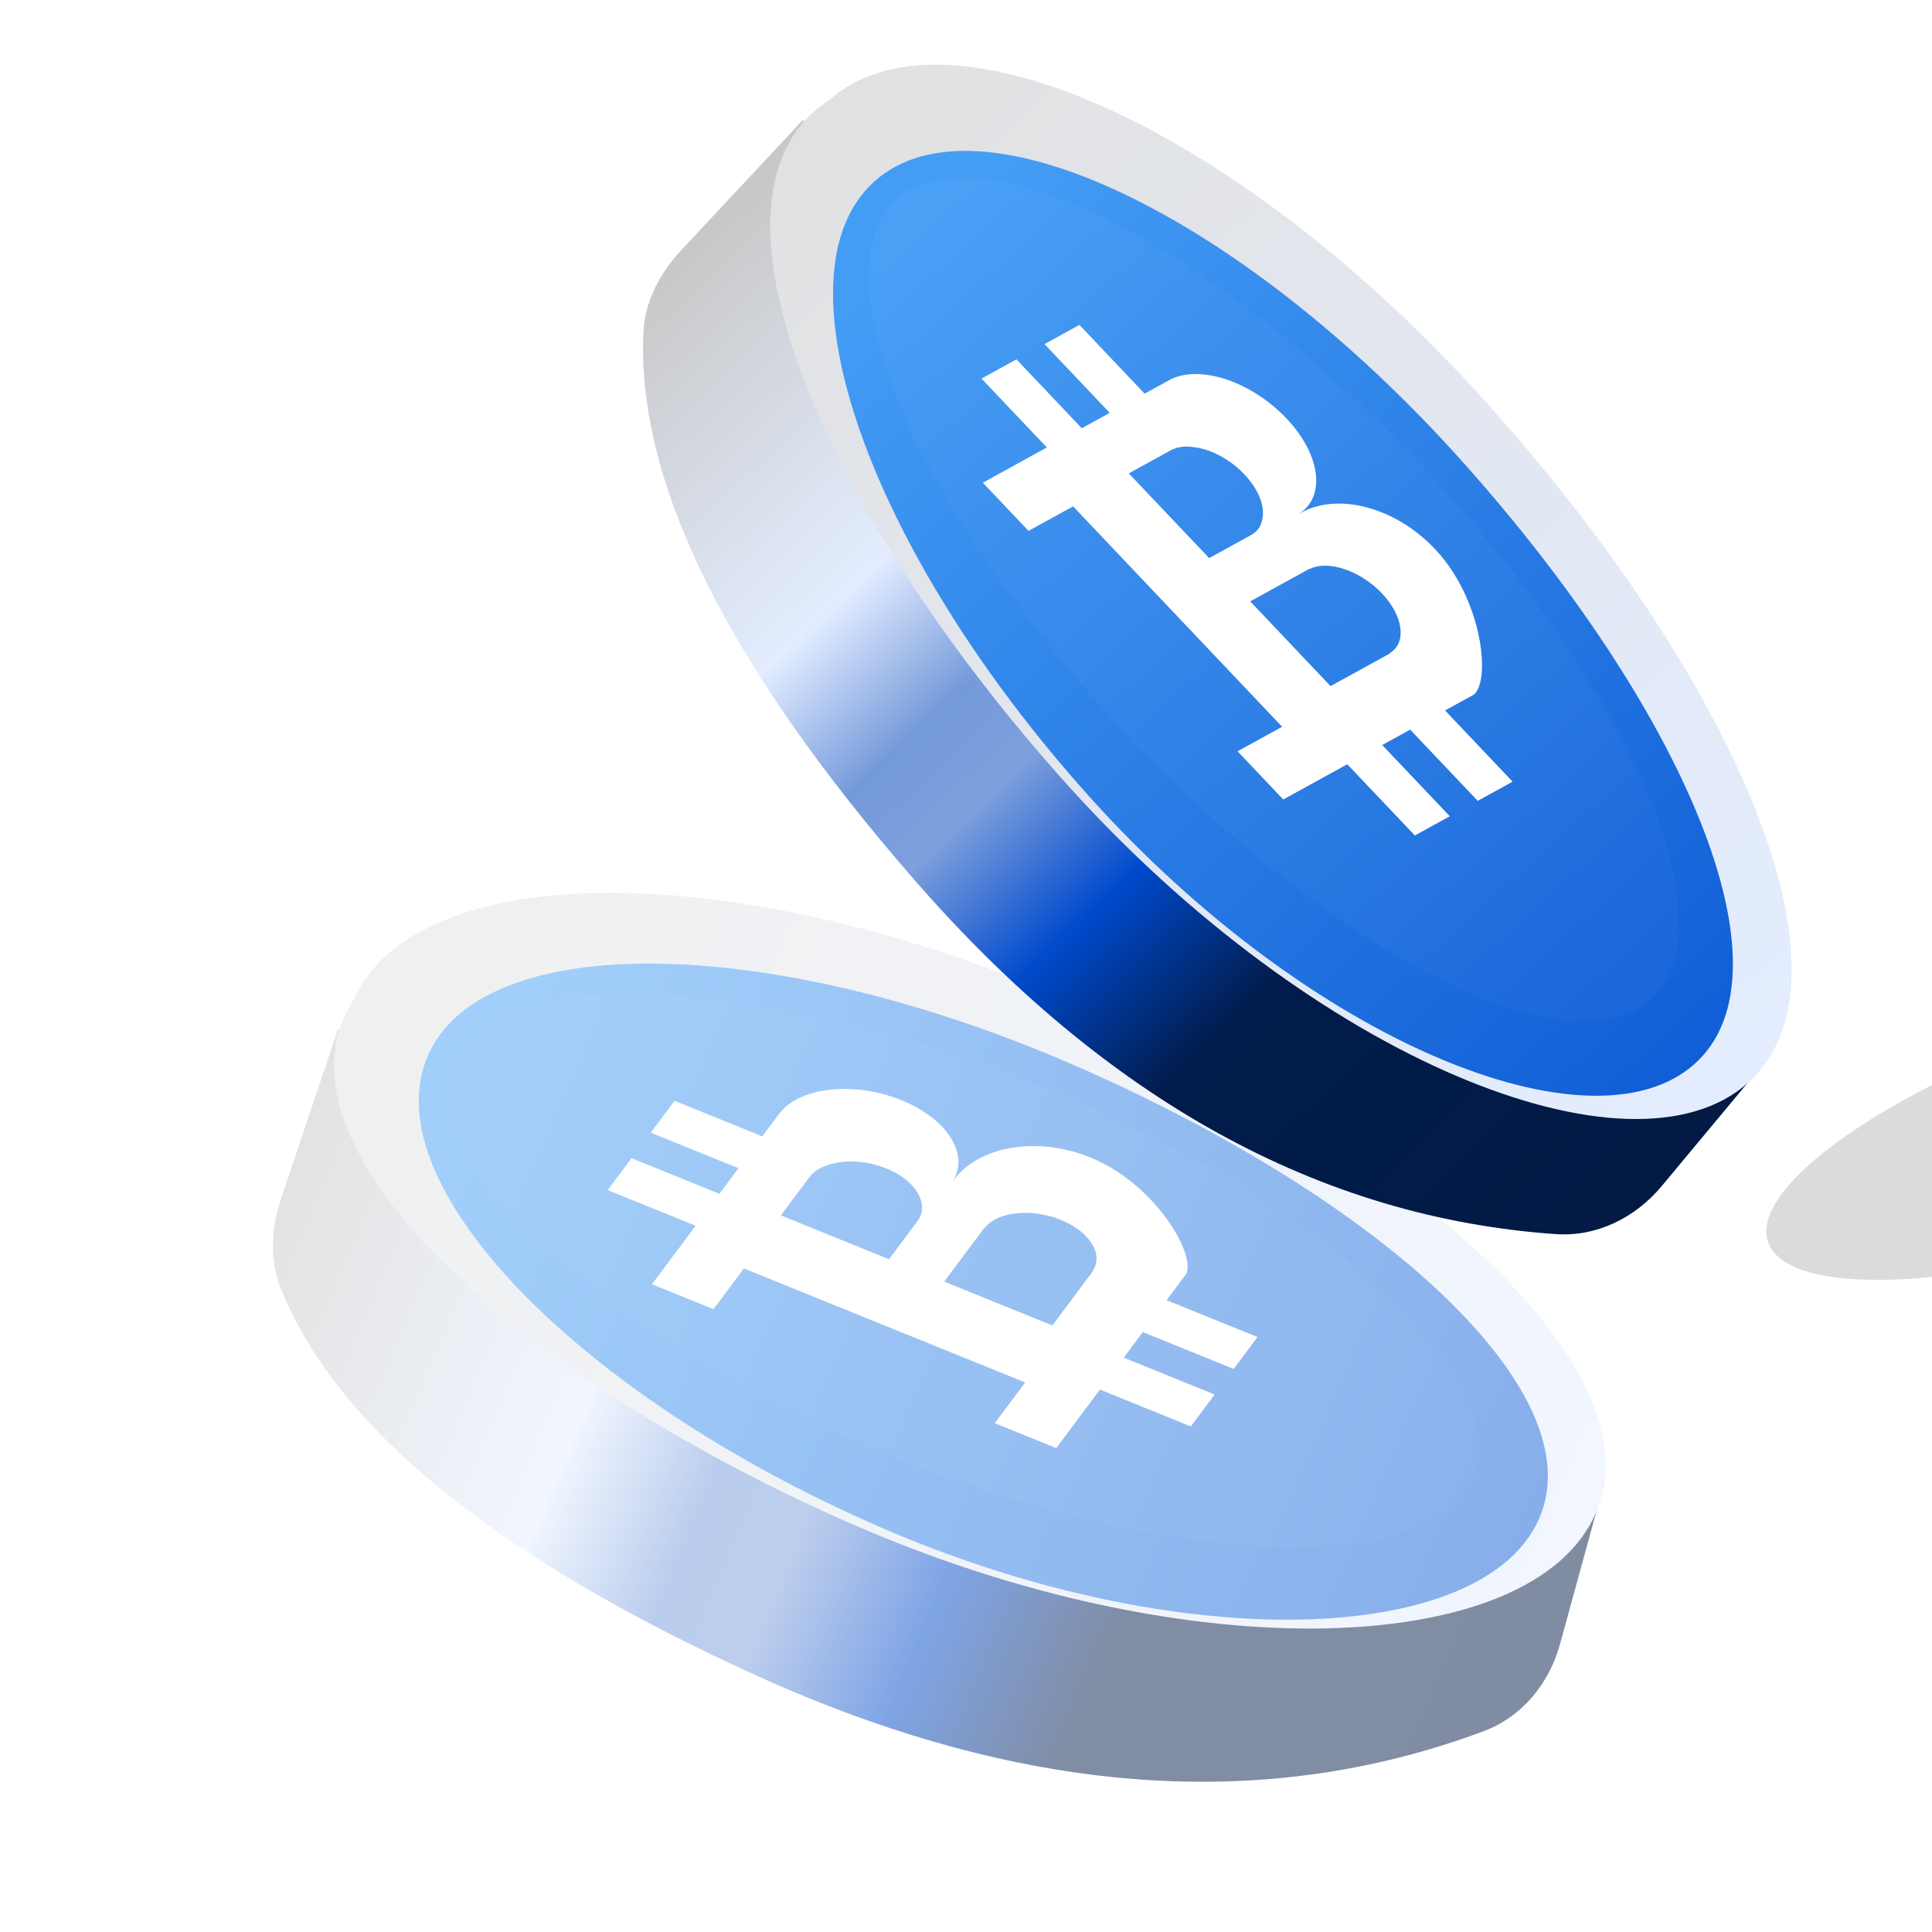 <svg xmlns="http://www.w3.org/2000/svg" xmlns:xlink="http://www.w3.org/1999/xlink" fill="none" version="1.1" width="150" height="150" viewBox="660 26.001 150 150"><defs><filter id="master_svg0_191_057788" filterUnits="objectBoundingBox" color-interpolation-filters="sRGB" x="-0.046" y="-0.078" width="1.093" height="1.156"><feFlood flood-opacity="0" result="BackgroundImageFix"/><feBlend mode="normal" in="SourceGraphic" in2="BackgroundImageFix" result="shape"/><feGaussianBlur stdDeviation="2" result="effect1_foregroundBlur"/></filter><filter id="master_svg1_191_057790" filterUnits="objectBoundingBox" color-interpolation-filters="sRGB" x="-0.667" y="-2.353" width="2.333" height="5.706"><feFlood flood-opacity="0" result="BackgroundImageFix"/><feBlend mode="normal" in="SourceGraphic" in2="BackgroundImageFix" result="shape"/><feGaussianBlur stdDeviation="10" result="effect1_foregroundBlur"/></filter><linearGradient x1="0" y1="0.187" x2="0.948" y2="0.903" id="master_svg2_191_058420"><stop offset="0%" stop-color="#C8C8C8" stop-opacity="1"/><stop offset="26.253%" stop-color="#E3EDFF" stop-opacity="1"/><stop offset="37.166%" stop-color="#759ADB" stop-opacity="1"/><stop offset="44.316%" stop-color="#7D9FDC" stop-opacity="1"/><stop offset="55.689%" stop-color="#004ACD" stop-opacity="1"/><stop offset="68.804%" stop-color="#011C4C" stop-opacity="1"/><stop offset="100%" stop-color="#021A43" stop-opacity="1"/></linearGradient><linearGradient x1="0.5" y1="0" x2="0.5" y2="1" id="master_svg3_191_059764"><stop offset="0%" stop-color="#E1E1E1" stop-opacity="1"/><stop offset="98.571%" stop-color="#E3EDFF" stop-opacity="1"/></linearGradient><filter id="master_svg4_191_057793" filterUnits="objectBoundingBox" color-interpolation-filters="sRGB" x="0" y="0" width="1" height="1"><feFlood flood-opacity="0" result="BackgroundImageFix"/><feBlend mode="normal" in="SourceGraphic" in2="BackgroundImageFix" result="shape"/><feColorMatrix in="SourceAlpha" type="matrix" result="hardAlpha" values="0 0 0 0 0 0 0 0 0 0 0 0 0 0 0 0 0 0 127 0"/><feOffset dy="2.72" dx="-2.04"/><feGaussianBlur stdDeviation="1.34"/><feComposite in2="hardAlpha" operator="arithmetic" k2="-1" k3="1"/><feColorMatrix type="matrix" values="0 0 0 0 0.028 0 0 0 0 0.239 0 0 0 0 0.565 0 0 0 1 0"/><feBlend mode="normal" in2="shape" result="effect1_innerShadow"/></filter><linearGradient x1="0.5" y1="0" x2="0.5" y2="1" id="master_svg5_191_059780"><stop offset="5.714%" stop-color="#449DF5" stop-opacity="1"/><stop offset="100%" stop-color="#105ED6" stop-opacity="1"/></linearGradient><filter id="master_svg6_191_060360" filterUnits="objectBoundingBox" color-interpolation-filters="sRGB" x="-0.667" y="-2.353" width="2.333" height="5.706"><feFlood flood-opacity="0" result="BackgroundImageFix"/><feBlend mode="normal" in="SourceGraphic" in2="BackgroundImageFix" result="shape"/><feGaussianBlur stdDeviation="10" result="effect1_foregroundBlur"/></filter><linearGradient x1="0" y1="0.187" x2="0.948" y2="0.903" id="master_svg7_191_058420"><stop offset="0%" stop-color="#C8C8C8" stop-opacity="1"/><stop offset="26.253%" stop-color="#E3EDFF" stop-opacity="1"/><stop offset="37.166%" stop-color="#759ADB" stop-opacity="1"/><stop offset="44.316%" stop-color="#7D9FDC" stop-opacity="1"/><stop offset="55.689%" stop-color="#004ACD" stop-opacity="1"/><stop offset="68.804%" stop-color="#011C4C" stop-opacity="1"/><stop offset="100%" stop-color="#021A43" stop-opacity="1"/></linearGradient><linearGradient x1="0.5" y1="0" x2="0.5" y2="1" id="master_svg8_191_059764"><stop offset="0%" stop-color="#E1E1E1" stop-opacity="1"/><stop offset="98.571%" stop-color="#E3EDFF" stop-opacity="1"/></linearGradient><filter id="master_svg9_191_060363" filterUnits="objectBoundingBox" color-interpolation-filters="sRGB" x="0" y="0" width="1" height="1"><feFlood flood-opacity="0" result="BackgroundImageFix"/><feBlend mode="normal" in="SourceGraphic" in2="BackgroundImageFix" result="shape"/><feColorMatrix in="SourceAlpha" type="matrix" result="hardAlpha" values="0 0 0 0 0 0 0 0 0 0 0 0 0 0 0 0 0 0 127 0"/><feOffset dy="2.72" dx="-2.04"/><feGaussianBlur stdDeviation="1.34"/><feComposite in2="hardAlpha" operator="arithmetic" k2="-1" k3="1"/><feColorMatrix type="matrix" values="0 0 0 0 0.028 0 0 0 0 0.239 0 0 0 0 0.565 0 0 0 1 0"/><feBlend mode="normal" in2="shape" result="effect1_innerShadow"/></filter><linearGradient x1="0.5" y1="0" x2="0.5" y2="1" id="master_svga_191_059780"><stop offset="5.714%" stop-color="#449DF5" stop-opacity="1"/><stop offset="100%" stop-color="#105ED6" stop-opacity="1"/></linearGradient></defs><g><g transform="matrix(0.948,-0.317,0.317,0.948,5.212,216.638)" style="opacity:0.5;" filter="url(#master_svg0_191_057788)"><g filter="url(#master_svg1_191_057790)"><ellipse cx="811.367" cy="161.888" rx="30" ry="8.5" fill="#000000" fill-opacity="0.28"/></g><g><path d="M672.954,122.004C671.499,123.929,670.532,126.247,670.669,128.657Q671.662,146.102,696.047,168.809Q720.827,191.884,748.351,190.936C751.551,190.826,754.375,189.035,756.157,186.374L763.367,175.609L681.267,111.009L672.954,122.004Z" fill="url(#master_svg2_191_058420)" fill-opacity="1"/></g><g transform="matrix(0.671,-0.741,0.741,0.671,127.291,536.771)"><path d="M712.535,176.784C712.535,205.68,704.582,229.489,692.423,229.489C680.263,229.489,668.5,205.68,668.5,176.784C668.5,147.889,677.269,122.984,690.163,125.072C702.323,125.072,712.535,147.889,712.535,176.784Z" fill="url(#master_svg3_191_059764)" fill-opacity="1"/></g><g transform="matrix(0.671,-0.741,0.741,0.671,128.245,540.88)" filter="url(#master_svg4_191_057793)"><path d="M712.53,172.516C712.53,198.246,705.501,219.446,694.753,219.446C684.004,219.446,673.606,198.246,673.606,172.516C673.606,146.787,682.32,125.929,693.068,125.929C703.817,125.929,712.53,146.787,712.53,172.516Z" fill="url(#master_svg5_191_059780)" fill-opacity="1"/></g><g transform="matrix(0.65,-0.76,0.76,0.65,140.077,560.878)"><ellipse cx="694.511" cy="171.031" rx="15.485" ry="42.684" fill="#FFFFFF" fill-opacity="0.03"/></g><g transform="matrix(0.52,-0.854,0.854,0.52,212.195,657.336)"><path d="M709.653,165.657L709.927,165.779C713.145,167.203,714.96,172.006,713.754,176.753C712.549,181.501,708.451,185.345,706.81,184.999L704.475,183.965L703.255,191.485L700.429,190.235L701.649,182.715L699.384,181.712L698.163,189.235L695.333,187.982L696.554,180.46L691.367,178.164L692.192,173.076L695.803,174.674L699.578,151.401L695.967,149.803L696.793,144.714L701.979,147.01L703.159,139.736L705.989,140.989L704.809,148.262L707.075,149.265L708.253,142.004L711.078,143.255L709.901,150.516L711.882,151.393C713.029,151.895,714.008,153.131,714.601,154.828C715.194,156.525,715.353,158.543,715.042,160.435C714.412,164.325,711.998,166.626,709.653,165.657ZM704.235,153.289L706.276,154.192L707.629,154.792C708.178,155.035,708.627,155.512,708.98,156.189C709.6,157.297,709.864,158.908,709.612,160.463C709.359,162.019,708.643,163.196,707.771,163.643C707.261,163.939,706.728,163.981,706.178,163.738L704.824,163.139L702.784,162.235L704.235,153.289ZM705.463,177.873C705.399,177.879,705.359,177.862,705.301,177.836L702.632,176.654L700.591,175.751L702.042,166.805L704.083,167.708L706.752,168.89C706.811,168.916,706.85,168.933,706.904,168.991C708.3,169.714,709.118,172.195,708.734,174.561C708.35,176.928,706.891,178.401,705.463,177.873Z" fill-rule="evenodd" fill="#FFFFFF" fill-opacity="1"/></g></g><g transform="matrix(0.995,0.104,-0.104,0.995,5.418,-73.731)"><g filter="url(#master_svg6_191_060360)"><ellipse cx="854.166" cy="84.789" rx="30" ry="8.5" fill="#000000" fill-opacity="0.28"/></g><g><path d="M715.754,44.904C714.298,46.829,713.331,49.148,713.468,51.557Q714.461,69.002,738.846,91.709Q763.626,114.784,791.15,113.837C794.35,113.727,797.174,111.935,798.956,109.275L806.166,98.509L724.067,33.909L715.754,44.904Z" fill="url(#master_svg7_191_058420)" fill-opacity="1"/></g><g transform="matrix(0.671,-0.741,0.741,0.671,198.538,543.14)"><path d="M755.334,99.685C755.334,128.58,747.382,152.39,735.222,152.39C723.062,152.39,711.299,128.58,711.299,99.685C711.299,70.789,720.068,45.885,732.963,47.972C745.122,47.972,755.334,70.789,755.334,99.685Z" fill="url(#master_svg8_191_059764)" fill-opacity="1"/></g><g transform="matrix(0.671,-0.741,0.741,0.671,199.492,547.248)" filter="url(#master_svg9_191_060363)"><path d="M755.33,95.417C755.33,121.146,748.3,142.347,737.552,142.347C726.803,142.347,716.406,121.146,716.406,95.417C716.406,69.687,725.119,48.829,735.868,48.829C746.616,48.829,755.33,69.687,755.33,95.417Z" fill="url(#master_svga_191_059780)" fill-opacity="1"/></g><g transform="matrix(0.65,-0.76,0.76,0.65,213.638,566.421)"><ellipse cx="737.31" cy="93.931" rx="15.485" ry="42.684" fill="#FFFFFF" fill-opacity="0.03"/></g><g transform="matrix(0.52,-0.854,0.854,0.52,298.55,656.911)"><path d="M752.452,88.558L752.726,88.679C755.944,90.104,757.759,94.906,756.553,99.654C755.348,104.401,751.25,108.245,749.609,107.9L747.274,106.866L746.054,114.386L743.229,113.135L744.448,105.615L742.183,104.613L740.963,112.135L738.133,110.883L739.353,103.36L734.166,101.065L734.992,95.976L738.602,97.574L742.377,74.301L738.767,72.703L739.592,67.615L744.779,69.91L745.958,62.637L748.788,63.889L747.609,71.163L749.874,72.165L751.052,64.904L753.878,66.155L752.7,73.416L754.682,74.293C755.828,74.795,756.807,76.031,757.4,77.729C757.993,79.426,758.152,81.444,757.842,83.335C757.211,87.225,754.798,89.527,752.452,88.558ZM747.034,76.189L749.075,77.093L750.429,77.692C750.978,77.935,751.427,78.412,751.78,79.09C752.399,80.197,752.664,81.808,752.411,83.364C752.159,84.92,751.442,86.097,750.57,86.544C750.06,86.839,749.527,86.881,748.977,86.638L747.624,86.039L745.583,85.136L747.034,76.189ZM748.262,100.773C748.198,100.78,748.159,100.762,748.1,100.736L745.431,99.555L743.39,98.651L744.842,89.705L746.882,90.608L749.551,91.79C749.61,91.816,749.649,91.833,749.703,91.892C751.1,92.614,751.917,95.095,751.533,97.462C751.149,99.828,749.69,101.301,748.262,100.773Z" fill-rule="evenodd" fill="#FFFFFF" fill-opacity="1"/></g></g></g></svg>